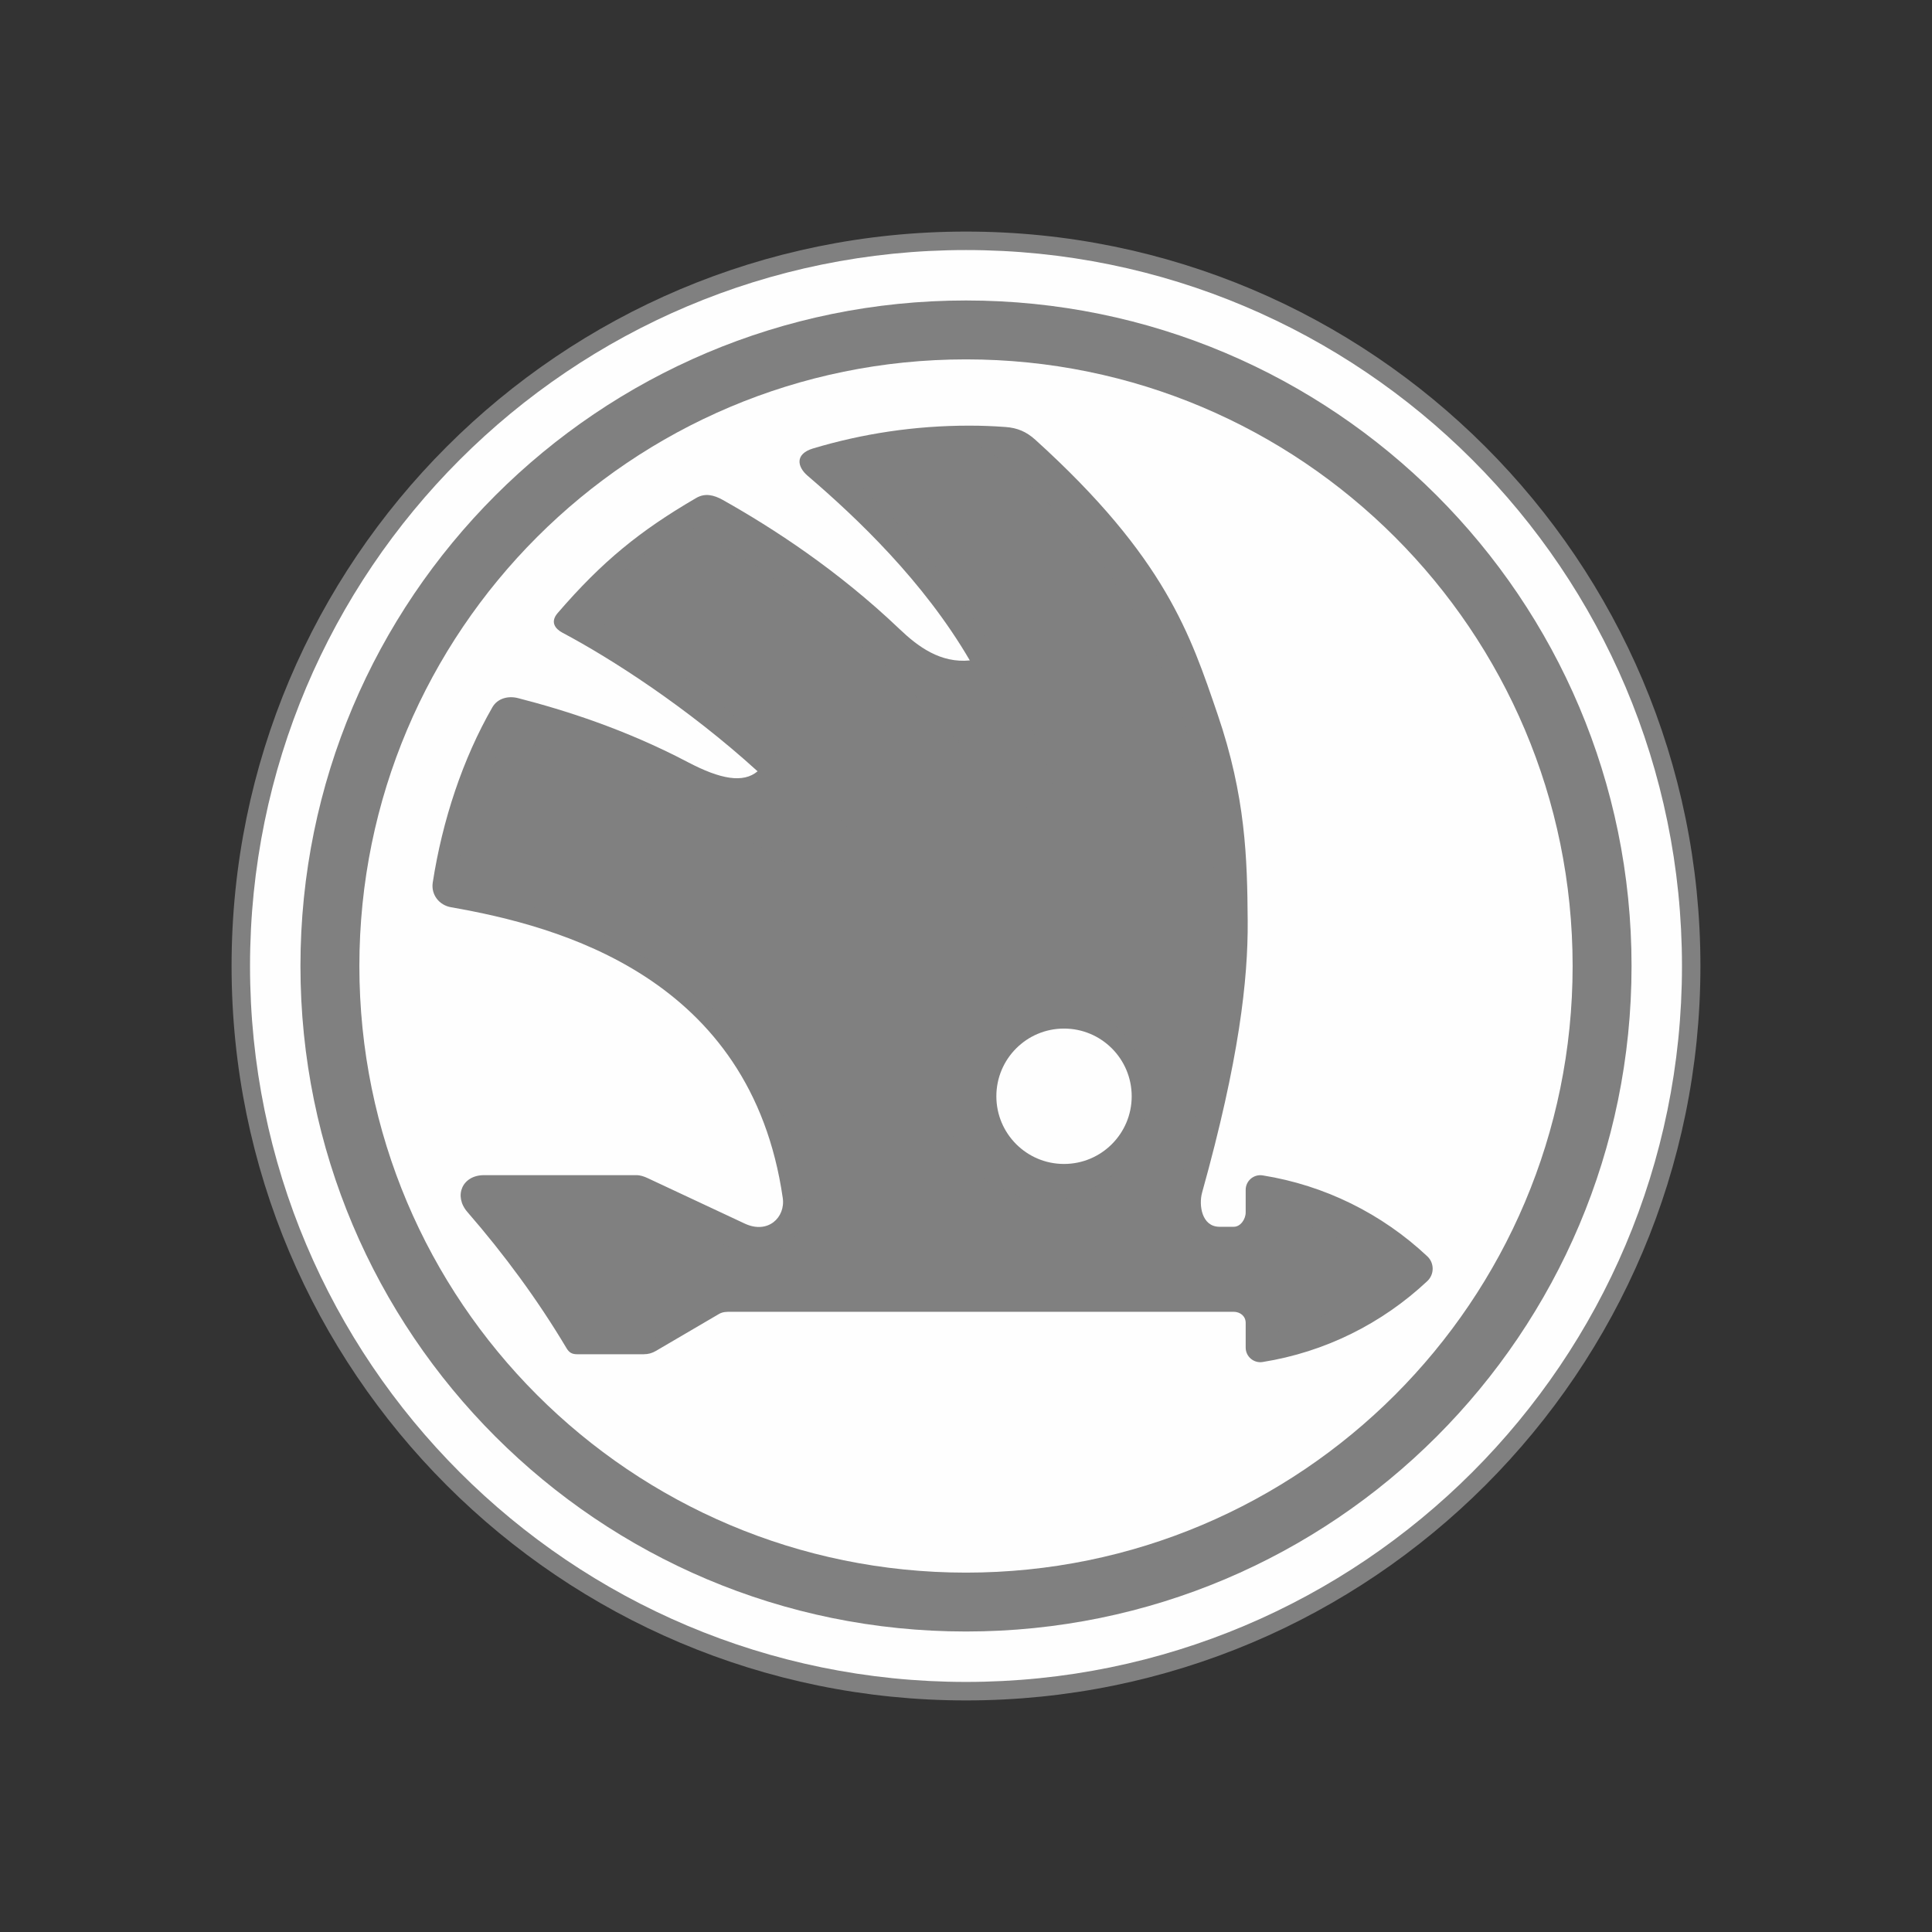 <?xml version="1.0" encoding="UTF-8"?>
<!DOCTYPE svg PUBLIC "-//W3C//DTD SVG 1.1//EN" "http://www.w3.org/Graphics/SVG/1.1/DTD/svg11.dtd">
<!-- Creator: CorelDRAW Home & Student X7 -->
<svg xmlns="http://www.w3.org/2000/svg" xml:space="preserve" width="800mm" height="800mm" version="1.1" style="shape-rendering:geometricPrecision; text-rendering:geometricPrecision; image-rendering:optimizeQuality; fill-rule:evenodd; clip-rule:evenodd"
viewBox="0 0 80000 80000"
 xmlns:xlink="http://www.w3.org/1999/xlink"
 enable-background="new 0 0 912.7 290.1">
 <rect x="0" y="0" width="80000" height="80000" fill="#333333" stroke="none"/>
 <defs>
  <style type="text/css">
   <![CDATA[
    .fil2 {fill:none}
    .fil1 {fill:#FEFEFE;fill-rule:nonzero}
    .fil0 {fill:gray;fill-rule:nonzero}
   ]]>
  </style>
 </defs>
 <g id="Vrstva_x0020_1">
  <g id="_320055256">
   <path class="fil0" d="M70411 40000c0,16795 -13615,30411 -30411,30411 -16795,0 -30411,-13616 -30411,-30411 0,-16795 13616,-30411 30411,-30411 16796,0 30411,13616 30411,30411z"/>
   <path class="fil1" d="M69647 40000c0,16372 -13273,29645 -29647,29645 -16374,0 -29647,-13273 -29647,-29645 0,-16373 13273,-29646 29647,-29646 16374,0 29647,13273 29647,29646z"/>
   <path class="fil0" d="M67559 40000c0,15220 -12340,27557 -27559,27557 -15220,0 -27559,-12337 -27559,-27557 0,-15221 12339,-27558 27559,-27558 15219,0 27559,12337 27559,27558z"/>
   <path class="fil1" d="M65119 40000c0,13873 -11245,25119 -25119,25119 -13874,0 -25119,-11246 -25119,-25119 0,-13873 11245,-25119 25119,-25119 13874,0 25119,11246 25119,25119z"/>
   <path class="fil0" d="M59100 52020c-1876,-1761 -4242,-2939 -6819,-3350 -368,-57 -700,227 -700,598 0,304 0,632 0,936 0,278 -212,594 -492,594 -203,0 -405,5 -607,0 -720,-12 -850,-894 -706,-1415 1532,-5493 1907,-8826 1888,-11252 -18,-2579 -83,-5148 -1245,-8550 -1120,-3272 -2142,-6476 -7550,-11373 -368,-331 -739,-492 -1234,-527 -532,-38 -966,-56 -1507,-56 -2246,0 -4413,330 -6460,944 -767,231 -652,765 -230,1128 2041,1747 4810,4371 6720,7650 -1210,117 -2133,-556 -2910,-1299 -2553,-2431 -5210,-4161 -7321,-5348 -368,-205 -730,-292 -1095,-82 -2326,1353 -3894,2625 -5741,4768 -314,365 -111,648 197,812 2019,1070 5182,3102 8082,5740 -592,498 -1529,335 -2886,-378 -2609,-1371 -5118,-2160 -7033,-2652 -409,-106 -849,9 -1061,376 -1225,2130 -2071,4677 -2471,7262 -76,496 262,935 757,1021 4461,781 12416,2879 13737,12042 114,803 -615,1508 -1577,1056 -1341,-627 -2681,-1255 -4021,-1883 -140,-65 -300,-121 -454,-121 -2159,0 -4164,0 -6322,0 -897,0 -1267,859 -683,1528 1520,1751 2913,3639 4105,5641 106,177 227,246 433,246 919,0 1841,0 2760,0 188,0 348,-44 510,-140 868,-509 1735,-1016 2604,-1525 161,-95 322,-93 510,-93 6654,0 13792,0 20797,0 279,0 506,179 506,459 0,341 0,682 0,1024 0,371 332,655 700,597 2577,-410 4943,-1589 6819,-3349 298,-278 298,-752 0,-1029z"/>
   <path class="fil0" d="M43607 49025c-2049,0 -3708,-1659 -3708,-3704 0,-2047 1659,-3707 3708,-3707 2044,0 3704,1660 3704,3707 0,2045 -1660,3704 -3704,3704zm13619 3508c-1406,-1148 -2889,-1891 -4691,-2264 -163,-33 -242,29 -242,197 0,30 0,58 0,90 0,442 -442,958 -887,958 -389,0 -782,0 -1171,0 -987,0 -1870,-814 -1504,-2120 4228,-15088 -496,-24417 -6461,-29639 -1620,-1416 -1766,-1495 -3381,-1433 -1273,48 -2765,204 -4027,511 -247,61 -454,257 -126,532 3061,2580 7155,7028 9112,13951 68,241 -74,223 -258,234 -1753,106 -2344,-967 -2892,-1651 -3974,-4947 -8432,-7957 -11766,-9933 -333,-199 -386,-195 -640,-49 -1341,775 -2845,2011 -3905,3135 -222,238 -166,350 78,481 3017,1616 7607,4803 11871,10205 265,334 282,488 133,577 -820,488 -2190,481 -3690,-454 -4065,-2535 -8194,-4331 -11425,-5262 -344,-100 -405,-80 -545,215 -788,1657 -1646,3809 -1956,5675 -39,243 -60,262 166,308 8891,1806 13769,6684 14325,13202 97,1132 -1183,2221 -2455,1819 -1383,-439 -2725,-933 -4108,-1371 -149,-49 -299,-70 -456,-70 -1911,0 -3824,-2 -5737,-2 -256,0 -405,160 -151,481 1443,1826 2283,2860 3301,4568 104,178 224,246 433,246 702,0 1406,-1 2111,-1 279,0 519,-65 762,-208 765,-448 1526,-866 2292,-1315 243,-144 451,-230 733,-230 6942,-2 14383,0 21323,-1 442,0 901,518 901,964 0,50 0,101 0,153 0,167 79,230 242,197 1802,-373 3285,-1238 4691,-2386 128,-105 128,-205 0,-310z"/>
   <path class="fil0" d="M47513 45502c0,2310 -1872,4181 -4181,4181 -2308,0 -4180,-1871 -4180,-4181 0,-2309 1872,-4181 4180,-4181 2309,0 4181,1872 4181,4181z"/>
   <path class="fil1" d="M46861 45395c0,1546 -1254,2802 -2803,2802 -1548,0 -2801,-1256 -2801,-2802 0,-1549 1253,-2804 2801,-2804 1549,0 2803,1255 2803,2804z"/>
  </g>
  <rect class="fil2" width="80000" height="80000"/>
 </g>
</svg>
